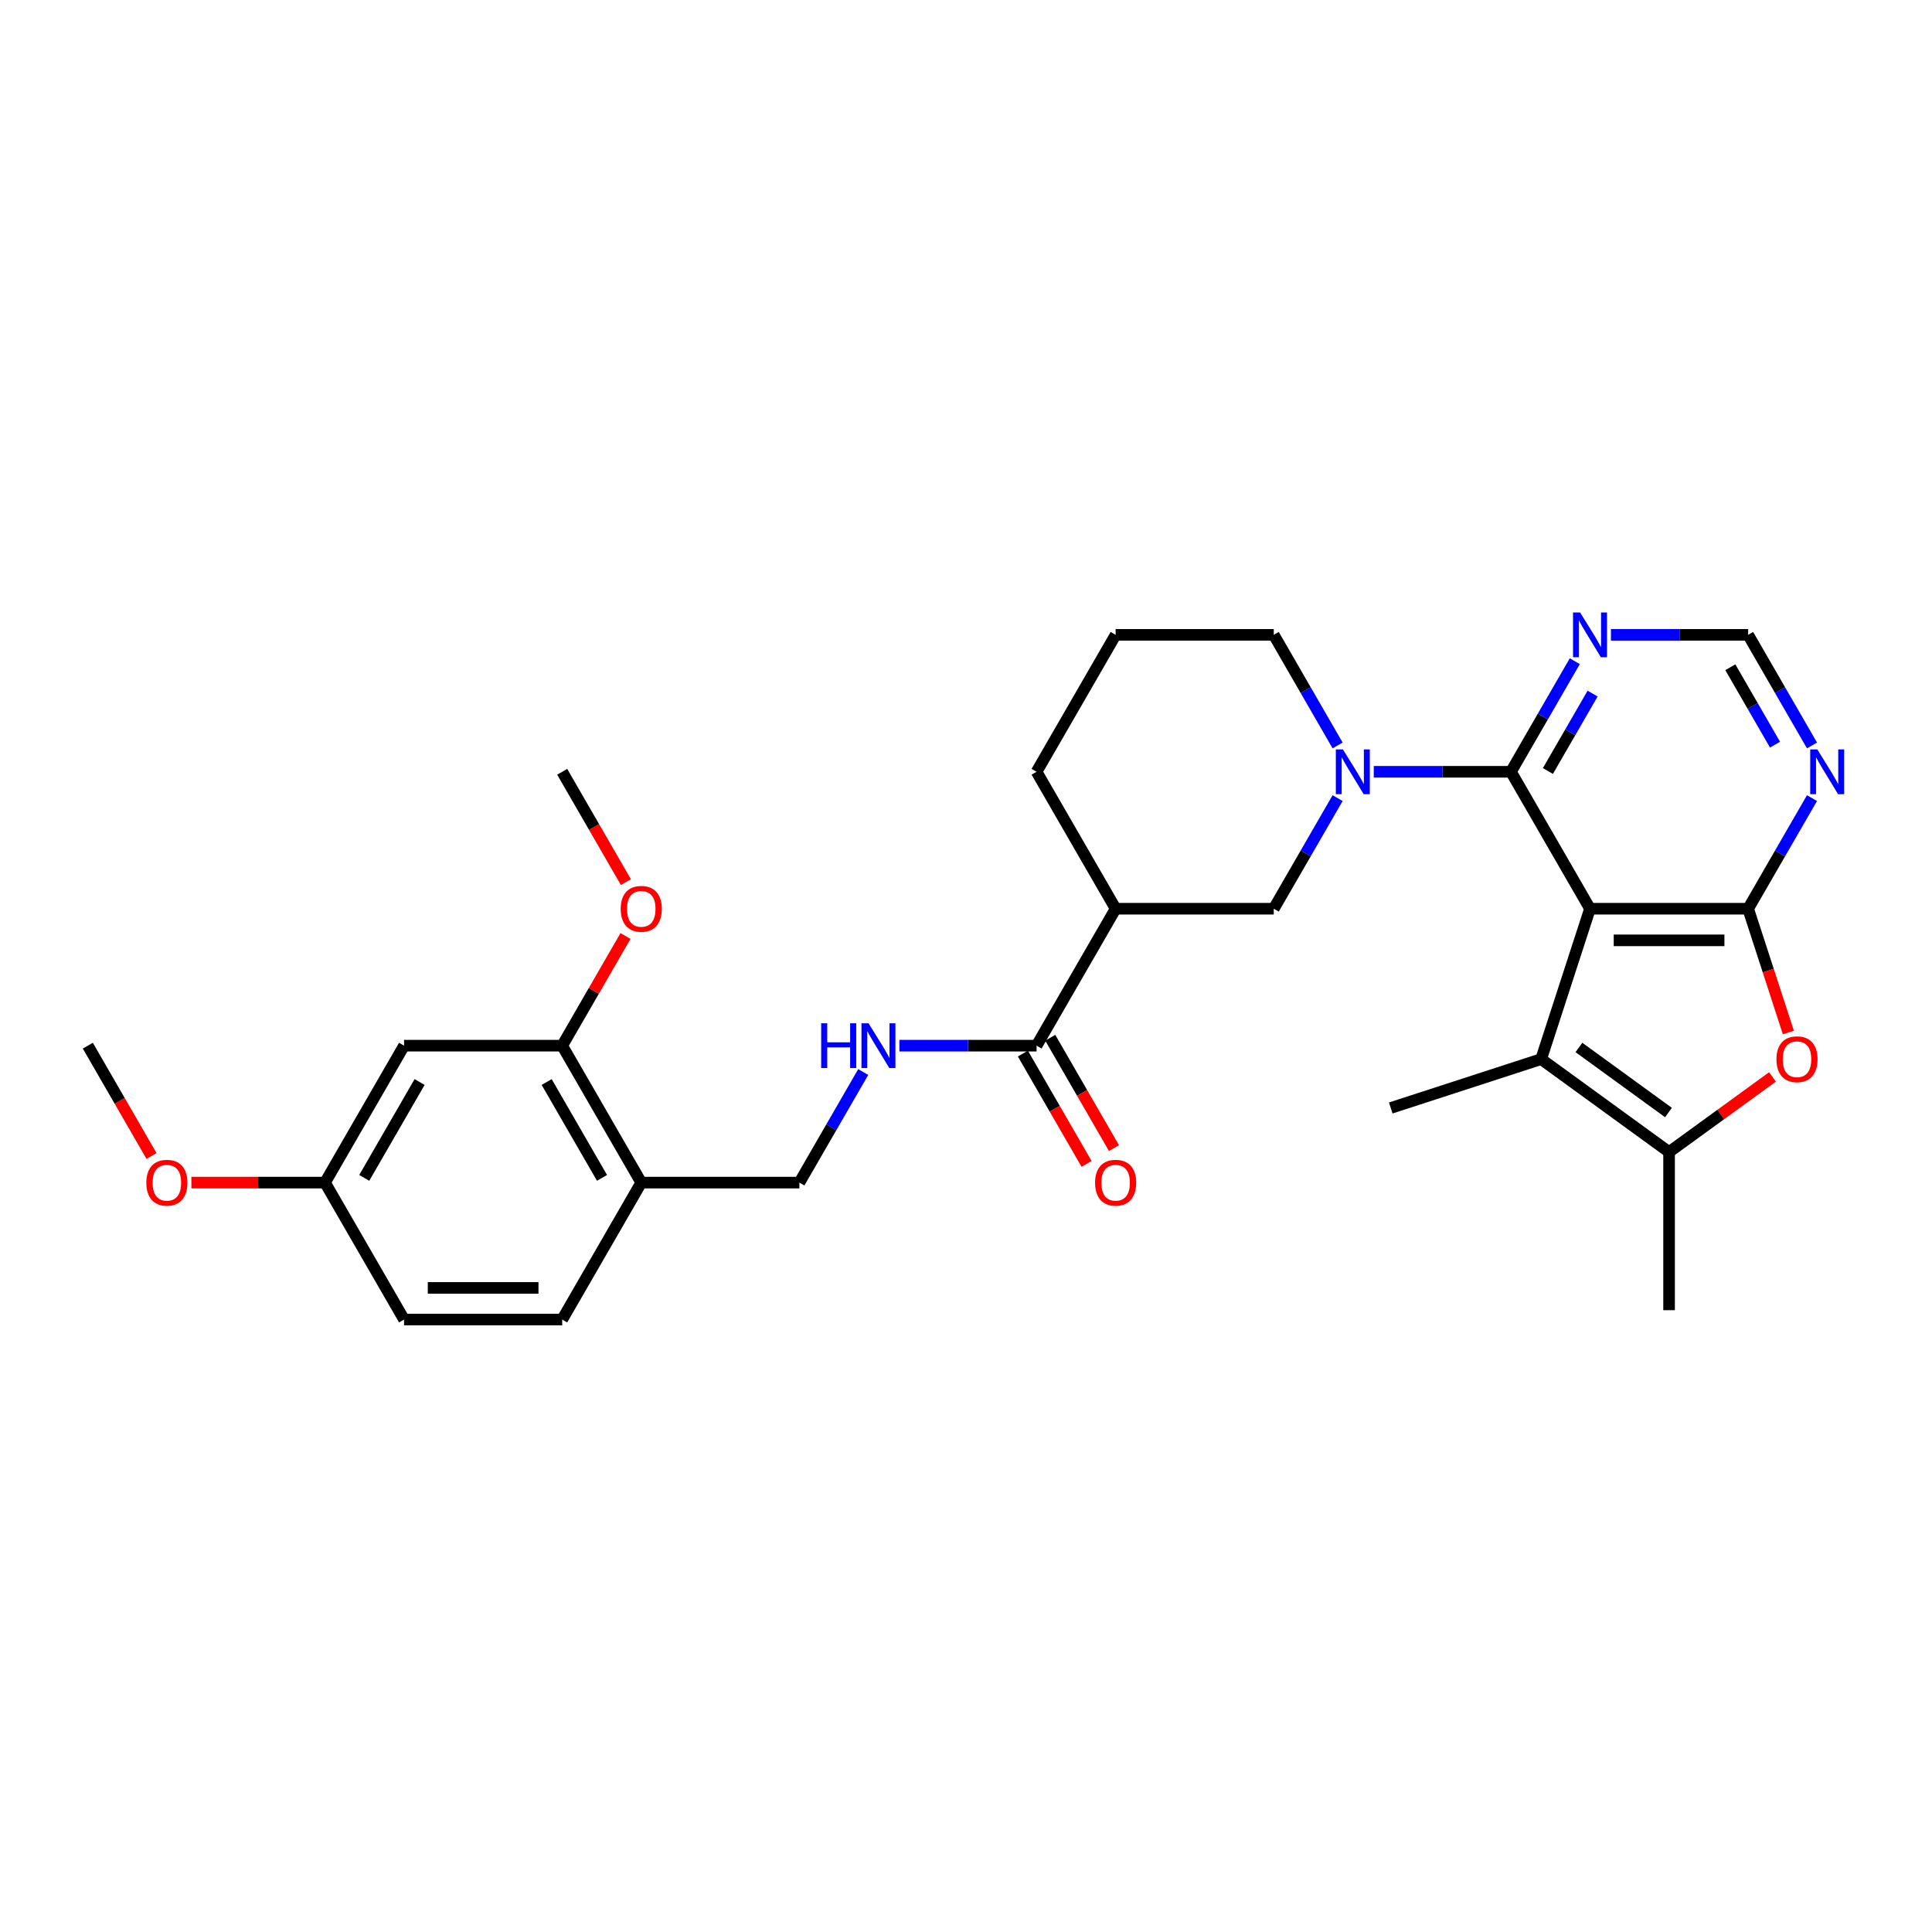 <?xml version='1.0' encoding='iso-8859-1'?>
<svg version='1.1' baseProfile='full'
              xmlns='http://www.w3.org/2000/svg'
                      xmlns:rdkit='http://www.rdkit.org/xml'
                      xmlns:xlink='http://www.w3.org/1999/xlink'
                  xml:space='preserve'
width='1000px' height='1000px' viewBox='0 0 1000 1000'>
<!-- END OF HEADER -->
<rect style='opacity:1.0;fill:#FFFFFF;stroke:none' width='1000' height='1000' x='0' y='0'> </rect>
<path class='bond-0' d='M 822.987,470.355 L 904.832,470.355' style='fill:none;fill-rule:evenodd;stroke:#000000;stroke-width:6px;stroke-linecap:butt;stroke-linejoin:miter;stroke-opacity:1' />
<path class='bond-0' d='M 835.264,486.724 L 892.556,486.724' style='fill:none;fill-rule:evenodd;stroke:#000000;stroke-width:6px;stroke-linecap:butt;stroke-linejoin:miter;stroke-opacity:1' />
<path class='bond-1' d='M 822.987,470.355 L 782.064,399.474' style='fill:none;fill-rule:evenodd;stroke:#000000;stroke-width:6px;stroke-linecap:butt;stroke-linejoin:miter;stroke-opacity:1' />
<path class='bond-2' d='M 822.987,470.355 L 797.695,548.194' style='fill:none;fill-rule:evenodd;stroke:#000000;stroke-width:6px;stroke-linecap:butt;stroke-linejoin:miter;stroke-opacity:1' />
<path class='bond-4' d='M 904.832,470.355 L 915.242,502.391' style='fill:none;fill-rule:evenodd;stroke:#000000;stroke-width:6px;stroke-linecap:butt;stroke-linejoin:miter;stroke-opacity:1' />
<path class='bond-4' d='M 915.242,502.391 L 925.651,534.428' style='fill:none;fill-rule:evenodd;stroke:#FF0000;stroke-width:6px;stroke-linecap:butt;stroke-linejoin:miter;stroke-opacity:1' />
<path class='bond-7' d='M 904.832,470.355 L 921.358,441.732' style='fill:none;fill-rule:evenodd;stroke:#000000;stroke-width:6px;stroke-linecap:butt;stroke-linejoin:miter;stroke-opacity:1' />
<path class='bond-7' d='M 921.358,441.732 L 937.883,413.11' style='fill:none;fill-rule:evenodd;stroke:#0000FF;stroke-width:6px;stroke-linecap:butt;stroke-linejoin:miter;stroke-opacity:1' />
<path class='bond-3' d='M 782.064,399.474 L 746.56,399.474' style='fill:none;fill-rule:evenodd;stroke:#000000;stroke-width:6px;stroke-linecap:butt;stroke-linejoin:miter;stroke-opacity:1' />
<path class='bond-3' d='M 746.56,399.474 L 711.055,399.474' style='fill:none;fill-rule:evenodd;stroke:#0000FF;stroke-width:6px;stroke-linecap:butt;stroke-linejoin:miter;stroke-opacity:1' />
<path class='bond-9' d='M 782.064,399.474 L 798.589,370.852' style='fill:none;fill-rule:evenodd;stroke:#000000;stroke-width:6px;stroke-linecap:butt;stroke-linejoin:miter;stroke-opacity:1' />
<path class='bond-9' d='M 798.589,370.852 L 815.115,342.229' style='fill:none;fill-rule:evenodd;stroke:#0000FF;stroke-width:6px;stroke-linecap:butt;stroke-linejoin:miter;stroke-opacity:1' />
<path class='bond-9' d='M 801.198,399.072 L 812.765,379.036' style='fill:none;fill-rule:evenodd;stroke:#000000;stroke-width:6px;stroke-linecap:butt;stroke-linejoin:miter;stroke-opacity:1' />
<path class='bond-9' d='M 812.765,379.036 L 824.333,359.001' style='fill:none;fill-rule:evenodd;stroke:#0000FF;stroke-width:6px;stroke-linecap:butt;stroke-linejoin:miter;stroke-opacity:1' />
<path class='bond-5' d='M 797.695,548.194 L 863.91,596.302' style='fill:none;fill-rule:evenodd;stroke:#000000;stroke-width:6px;stroke-linecap:butt;stroke-linejoin:miter;stroke-opacity:1' />
<path class='bond-5' d='M 817.249,542.167 L 863.599,575.843' style='fill:none;fill-rule:evenodd;stroke:#000000;stroke-width:6px;stroke-linecap:butt;stroke-linejoin:miter;stroke-opacity:1' />
<path class='bond-23' d='M 797.695,548.194 L 719.856,573.486' style='fill:none;fill-rule:evenodd;stroke:#000000;stroke-width:6px;stroke-linecap:butt;stroke-linejoin:miter;stroke-opacity:1' />
<path class='bond-10' d='M 692.346,413.11 L 675.821,441.732' style='fill:none;fill-rule:evenodd;stroke:#0000FF;stroke-width:6px;stroke-linecap:butt;stroke-linejoin:miter;stroke-opacity:1' />
<path class='bond-10' d='M 675.821,441.732 L 659.296,470.355' style='fill:none;fill-rule:evenodd;stroke:#000000;stroke-width:6px;stroke-linecap:butt;stroke-linejoin:miter;stroke-opacity:1' />
<path class='bond-20' d='M 692.346,385.839 L 675.821,357.216' style='fill:none;fill-rule:evenodd;stroke:#0000FF;stroke-width:6px;stroke-linecap:butt;stroke-linejoin:miter;stroke-opacity:1' />
<path class='bond-20' d='M 675.821,357.216 L 659.296,328.594' style='fill:none;fill-rule:evenodd;stroke:#000000;stroke-width:6px;stroke-linecap:butt;stroke-linejoin:miter;stroke-opacity:1' />
<path class='bond-30' d='M 917.438,557.411 L 890.674,576.857' style='fill:none;fill-rule:evenodd;stroke:#FF0000;stroke-width:6px;stroke-linecap:butt;stroke-linejoin:miter;stroke-opacity:1' />
<path class='bond-30' d='M 890.674,576.857 L 863.91,596.302' style='fill:none;fill-rule:evenodd;stroke:#000000;stroke-width:6px;stroke-linecap:butt;stroke-linejoin:miter;stroke-opacity:1' />
<path class='bond-24' d='M 863.91,596.302 L 863.91,678.147' style='fill:none;fill-rule:evenodd;stroke:#000000;stroke-width:6px;stroke-linecap:butt;stroke-linejoin:miter;stroke-opacity:1' />
<path class='bond-6' d='M 577.45,470.355 L 659.296,470.355' style='fill:none;fill-rule:evenodd;stroke:#000000;stroke-width:6px;stroke-linecap:butt;stroke-linejoin:miter;stroke-opacity:1' />
<path class='bond-8' d='M 577.45,470.355 L 536.528,541.235' style='fill:none;fill-rule:evenodd;stroke:#000000;stroke-width:6px;stroke-linecap:butt;stroke-linejoin:miter;stroke-opacity:1' />
<path class='bond-32' d='M 577.45,470.355 L 536.528,399.474' style='fill:none;fill-rule:evenodd;stroke:#000000;stroke-width:6px;stroke-linecap:butt;stroke-linejoin:miter;stroke-opacity:1' />
<path class='bond-31' d='M 937.883,385.839 L 921.358,357.216' style='fill:none;fill-rule:evenodd;stroke:#0000FF;stroke-width:6px;stroke-linecap:butt;stroke-linejoin:miter;stroke-opacity:1' />
<path class='bond-31' d='M 921.358,357.216 L 904.832,328.594' style='fill:none;fill-rule:evenodd;stroke:#000000;stroke-width:6px;stroke-linecap:butt;stroke-linejoin:miter;stroke-opacity:1' />
<path class='bond-31' d='M 918.749,385.437 L 907.182,365.401' style='fill:none;fill-rule:evenodd;stroke:#0000FF;stroke-width:6px;stroke-linecap:butt;stroke-linejoin:miter;stroke-opacity:1' />
<path class='bond-31' d='M 907.182,365.401 L 895.614,345.365' style='fill:none;fill-rule:evenodd;stroke:#000000;stroke-width:6px;stroke-linecap:butt;stroke-linejoin:miter;stroke-opacity:1' />
<path class='bond-11' d='M 536.528,541.235 L 501.023,541.235' style='fill:none;fill-rule:evenodd;stroke:#000000;stroke-width:6px;stroke-linecap:butt;stroke-linejoin:miter;stroke-opacity:1' />
<path class='bond-11' d='M 501.023,541.235 L 465.518,541.235' style='fill:none;fill-rule:evenodd;stroke:#0000FF;stroke-width:6px;stroke-linecap:butt;stroke-linejoin:miter;stroke-opacity:1' />
<path class='bond-17' d='M 529.44,545.327 L 545.927,573.884' style='fill:none;fill-rule:evenodd;stroke:#000000;stroke-width:6px;stroke-linecap:butt;stroke-linejoin:miter;stroke-opacity:1' />
<path class='bond-17' d='M 545.927,573.884 L 562.414,602.441' style='fill:none;fill-rule:evenodd;stroke:#FF0000;stroke-width:6px;stroke-linecap:butt;stroke-linejoin:miter;stroke-opacity:1' />
<path class='bond-17' d='M 543.616,537.143 L 560.103,565.699' style='fill:none;fill-rule:evenodd;stroke:#000000;stroke-width:6px;stroke-linecap:butt;stroke-linejoin:miter;stroke-opacity:1' />
<path class='bond-17' d='M 560.103,565.699 L 576.59,594.256' style='fill:none;fill-rule:evenodd;stroke:#FF0000;stroke-width:6px;stroke-linecap:butt;stroke-linejoin:miter;stroke-opacity:1' />
<path class='bond-14' d='M 833.823,328.594 L 869.328,328.594' style='fill:none;fill-rule:evenodd;stroke:#0000FF;stroke-width:6px;stroke-linecap:butt;stroke-linejoin:miter;stroke-opacity:1' />
<path class='bond-14' d='M 869.328,328.594 L 904.832,328.594' style='fill:none;fill-rule:evenodd;stroke:#000000;stroke-width:6px;stroke-linecap:butt;stroke-linejoin:miter;stroke-opacity:1' />
<path class='bond-16' d='M 446.81,554.87 L 430.285,583.493' style='fill:none;fill-rule:evenodd;stroke:#0000FF;stroke-width:6px;stroke-linecap:butt;stroke-linejoin:miter;stroke-opacity:1' />
<path class='bond-16' d='M 430.285,583.493 L 413.759,612.115' style='fill:none;fill-rule:evenodd;stroke:#000000;stroke-width:6px;stroke-linecap:butt;stroke-linejoin:miter;stroke-opacity:1' />
<path class='bond-12' d='M 331.914,612.115 L 413.759,612.115' style='fill:none;fill-rule:evenodd;stroke:#000000;stroke-width:6px;stroke-linecap:butt;stroke-linejoin:miter;stroke-opacity:1' />
<path class='bond-13' d='M 331.914,612.115 L 290.991,541.235' style='fill:none;fill-rule:evenodd;stroke:#000000;stroke-width:6px;stroke-linecap:butt;stroke-linejoin:miter;stroke-opacity:1' />
<path class='bond-13' d='M 311.599,609.668 L 282.953,560.051' style='fill:none;fill-rule:evenodd;stroke:#000000;stroke-width:6px;stroke-linecap:butt;stroke-linejoin:miter;stroke-opacity:1' />
<path class='bond-18' d='M 331.914,612.115 L 290.991,682.995' style='fill:none;fill-rule:evenodd;stroke:#000000;stroke-width:6px;stroke-linecap:butt;stroke-linejoin:miter;stroke-opacity:1' />
<path class='bond-15' d='M 290.991,541.235 L 209.146,541.235' style='fill:none;fill-rule:evenodd;stroke:#000000;stroke-width:6px;stroke-linecap:butt;stroke-linejoin:miter;stroke-opacity:1' />
<path class='bond-22' d='M 290.991,541.235 L 307.374,512.858' style='fill:none;fill-rule:evenodd;stroke:#000000;stroke-width:6px;stroke-linecap:butt;stroke-linejoin:miter;stroke-opacity:1' />
<path class='bond-22' d='M 307.374,512.858 L 323.758,484.481' style='fill:none;fill-rule:evenodd;stroke:#FF0000;stroke-width:6px;stroke-linecap:butt;stroke-linejoin:miter;stroke-opacity:1' />
<path class='bond-33' d='M 209.146,541.235 L 168.223,612.115' style='fill:none;fill-rule:evenodd;stroke:#000000;stroke-width:6px;stroke-linecap:butt;stroke-linejoin:miter;stroke-opacity:1' />
<path class='bond-33' d='M 217.183,560.051 L 188.537,609.668' style='fill:none;fill-rule:evenodd;stroke:#000000;stroke-width:6px;stroke-linecap:butt;stroke-linejoin:miter;stroke-opacity:1' />
<path class='bond-21' d='M 290.991,682.995 L 209.146,682.995' style='fill:none;fill-rule:evenodd;stroke:#000000;stroke-width:6px;stroke-linecap:butt;stroke-linejoin:miter;stroke-opacity:1' />
<path class='bond-21' d='M 278.714,666.626 L 221.422,666.626' style='fill:none;fill-rule:evenodd;stroke:#000000;stroke-width:6px;stroke-linecap:butt;stroke-linejoin:miter;stroke-opacity:1' />
<path class='bond-19' d='M 168.223,612.115 L 209.146,682.995' style='fill:none;fill-rule:evenodd;stroke:#000000;stroke-width:6px;stroke-linecap:butt;stroke-linejoin:miter;stroke-opacity:1' />
<path class='bond-26' d='M 168.223,612.115 L 133.643,612.115' style='fill:none;fill-rule:evenodd;stroke:#000000;stroke-width:6px;stroke-linecap:butt;stroke-linejoin:miter;stroke-opacity:1' />
<path class='bond-26' d='M 133.643,612.115 L 99.063,612.115' style='fill:none;fill-rule:evenodd;stroke:#FF0000;stroke-width:6px;stroke-linecap:butt;stroke-linejoin:miter;stroke-opacity:1' />
<path class='bond-27' d='M 659.296,328.594 L 577.45,328.594' style='fill:none;fill-rule:evenodd;stroke:#000000;stroke-width:6px;stroke-linecap:butt;stroke-linejoin:miter;stroke-opacity:1' />
<path class='bond-28' d='M 323.966,456.588 L 307.478,428.031' style='fill:none;fill-rule:evenodd;stroke:#FF0000;stroke-width:6px;stroke-linecap:butt;stroke-linejoin:miter;stroke-opacity:1' />
<path class='bond-28' d='M 307.478,428.031 L 290.991,399.474' style='fill:none;fill-rule:evenodd;stroke:#000000;stroke-width:6px;stroke-linecap:butt;stroke-linejoin:miter;stroke-opacity:1' />
<path class='bond-25' d='M 536.528,399.474 L 577.45,328.594' style='fill:none;fill-rule:evenodd;stroke:#000000;stroke-width:6px;stroke-linecap:butt;stroke-linejoin:miter;stroke-opacity:1' />
<path class='bond-29' d='M 78.429,598.349 L 61.942,569.792' style='fill:none;fill-rule:evenodd;stroke:#FF0000;stroke-width:6px;stroke-linecap:butt;stroke-linejoin:miter;stroke-opacity:1' />
<path class='bond-29' d='M 61.942,569.792 L 45.455,541.235' style='fill:none;fill-rule:evenodd;stroke:#000000;stroke-width:6px;stroke-linecap:butt;stroke-linejoin:miter;stroke-opacity:1' />
<path  class='atom-4' d='M 695.095 387.885
L 702.69 400.162
Q 703.443 401.373, 704.655 403.566
Q 705.866 405.76, 705.932 405.891
L 705.932 387.885
L 709.009 387.885
L 709.009 411.064
L 705.833 411.064
L 697.681 397.641
Q 696.732 396.069, 695.717 394.269
Q 694.735 392.468, 694.44 391.912
L 694.44 411.064
L 691.428 411.064
L 691.428 387.885
L 695.095 387.885
' fill='#0000FF'/>
<path  class='atom-5' d='M 919.484 548.26
Q 919.484 542.694, 922.234 539.584
Q 924.984 536.474, 930.124 536.474
Q 935.264 536.474, 938.014 539.584
Q 940.764 542.694, 940.764 548.26
Q 940.764 553.891, 937.981 557.099
Q 935.199 560.275, 930.124 560.275
Q 925.017 560.275, 922.234 557.099
Q 919.484 553.923, 919.484 548.26
M 930.124 557.656
Q 933.66 557.656, 935.559 555.298
Q 937.49 552.909, 937.49 548.26
Q 937.49 543.709, 935.559 541.417
Q 933.66 539.093, 930.124 539.093
Q 926.588 539.093, 924.657 541.385
Q 922.758 543.676, 922.758 548.26
Q 922.758 552.941, 924.657 555.298
Q 926.588 557.656, 930.124 557.656
' fill='#FF0000'/>
<path  class='atom-8' d='M 940.632 387.885
L 948.227 400.162
Q 948.98 401.373, 950.191 403.566
Q 951.403 405.76, 951.468 405.891
L 951.468 387.885
L 954.545 387.885
L 954.545 411.064
L 951.37 411.064
L 943.218 397.641
Q 942.269 396.069, 941.254 394.269
Q 940.272 392.468, 939.977 391.912
L 939.977 411.064
L 936.965 411.064
L 936.965 387.885
L 940.632 387.885
' fill='#0000FF'/>
<path  class='atom-10' d='M 817.863 317.005
L 825.459 329.281
Q 826.212 330.493, 827.423 332.686
Q 828.634 334.88, 828.7 335.011
L 828.7 317.005
L 831.777 317.005
L 831.777 340.183
L 828.602 340.183
L 820.45 326.761
Q 819.5 325.189, 818.485 323.389
Q 817.503 321.588, 817.209 321.031
L 817.209 340.183
L 814.197 340.183
L 814.197 317.005
L 817.863 317.005
' fill='#0000FF'/>
<path  class='atom-12' d='M 425.038 529.645
L 428.181 529.645
L 428.181 539.5
L 440.032 539.5
L 440.032 529.645
L 443.175 529.645
L 443.175 552.824
L 440.032 552.824
L 440.032 542.119
L 428.181 542.119
L 428.181 552.824
L 425.038 552.824
L 425.038 529.645
' fill='#0000FF'/>
<path  class='atom-12' d='M 449.559 529.645
L 457.154 541.922
Q 457.907 543.134, 459.118 545.327
Q 460.329 547.521, 460.395 547.652
L 460.395 529.645
L 463.472 529.645
L 463.472 552.824
L 460.297 552.824
L 452.145 539.401
Q 451.196 537.83, 450.181 536.029
Q 449.198 534.229, 448.904 533.672
L 448.904 552.824
L 445.892 552.824
L 445.892 529.645
L 449.559 529.645
' fill='#0000FF'/>
<path  class='atom-18' d='M 566.81 612.181
Q 566.81 606.615, 569.561 603.505
Q 572.311 600.395, 577.45 600.395
Q 582.59 600.395, 585.34 603.505
Q 588.09 606.615, 588.09 612.181
Q 588.09 617.812, 585.308 621.02
Q 582.525 624.196, 577.45 624.196
Q 572.343 624.196, 569.561 621.02
Q 566.81 617.844, 566.81 612.181
M 577.45 621.576
Q 580.986 621.576, 582.885 619.219
Q 584.817 616.829, 584.817 612.181
Q 584.817 607.63, 582.885 605.338
Q 580.986 603.014, 577.45 603.014
Q 573.915 603.014, 571.983 605.306
Q 570.084 607.597, 570.084 612.181
Q 570.084 616.862, 571.983 619.219
Q 573.915 621.576, 577.45 621.576
' fill='#FF0000'/>
<path  class='atom-23' d='M 321.274 470.42
Q 321.274 464.854, 324.024 461.744
Q 326.774 458.634, 331.914 458.634
Q 337.054 458.634, 339.804 461.744
Q 342.554 464.854, 342.554 470.42
Q 342.554 476.051, 339.771 479.259
Q 336.988 482.435, 331.914 482.435
Q 326.807 482.435, 324.024 479.259
Q 321.274 476.084, 321.274 470.42
M 331.914 479.816
Q 335.45 479.816, 337.348 477.459
Q 339.28 475.069, 339.28 470.42
Q 339.28 465.869, 337.348 463.578
Q 335.45 461.253, 331.914 461.253
Q 328.378 461.253, 326.447 463.545
Q 324.548 465.837, 324.548 470.42
Q 324.548 475.102, 326.447 477.459
Q 328.378 479.816, 331.914 479.816
' fill='#FF0000'/>
<path  class='atom-27' d='M 75.737 612.181
Q 75.737 606.615, 78.487 603.505
Q 81.237 600.395, 86.377 600.395
Q 91.517 600.395, 94.267 603.505
Q 97.017 606.615, 97.017 612.181
Q 97.017 617.812, 94.234 621.02
Q 91.452 624.196, 86.377 624.196
Q 81.27 624.196, 78.487 621.02
Q 75.737 617.844, 75.737 612.181
M 86.377 621.576
Q 89.913 621.576, 91.812 619.219
Q 93.743 616.829, 93.743 612.181
Q 93.743 607.63, 91.812 605.338
Q 89.913 603.014, 86.377 603.014
Q 82.842 603.014, 80.91 605.306
Q 79.011 607.597, 79.011 612.181
Q 79.011 616.862, 80.91 619.219
Q 82.842 621.576, 86.377 621.576
' fill='#FF0000'/>
</svg>

